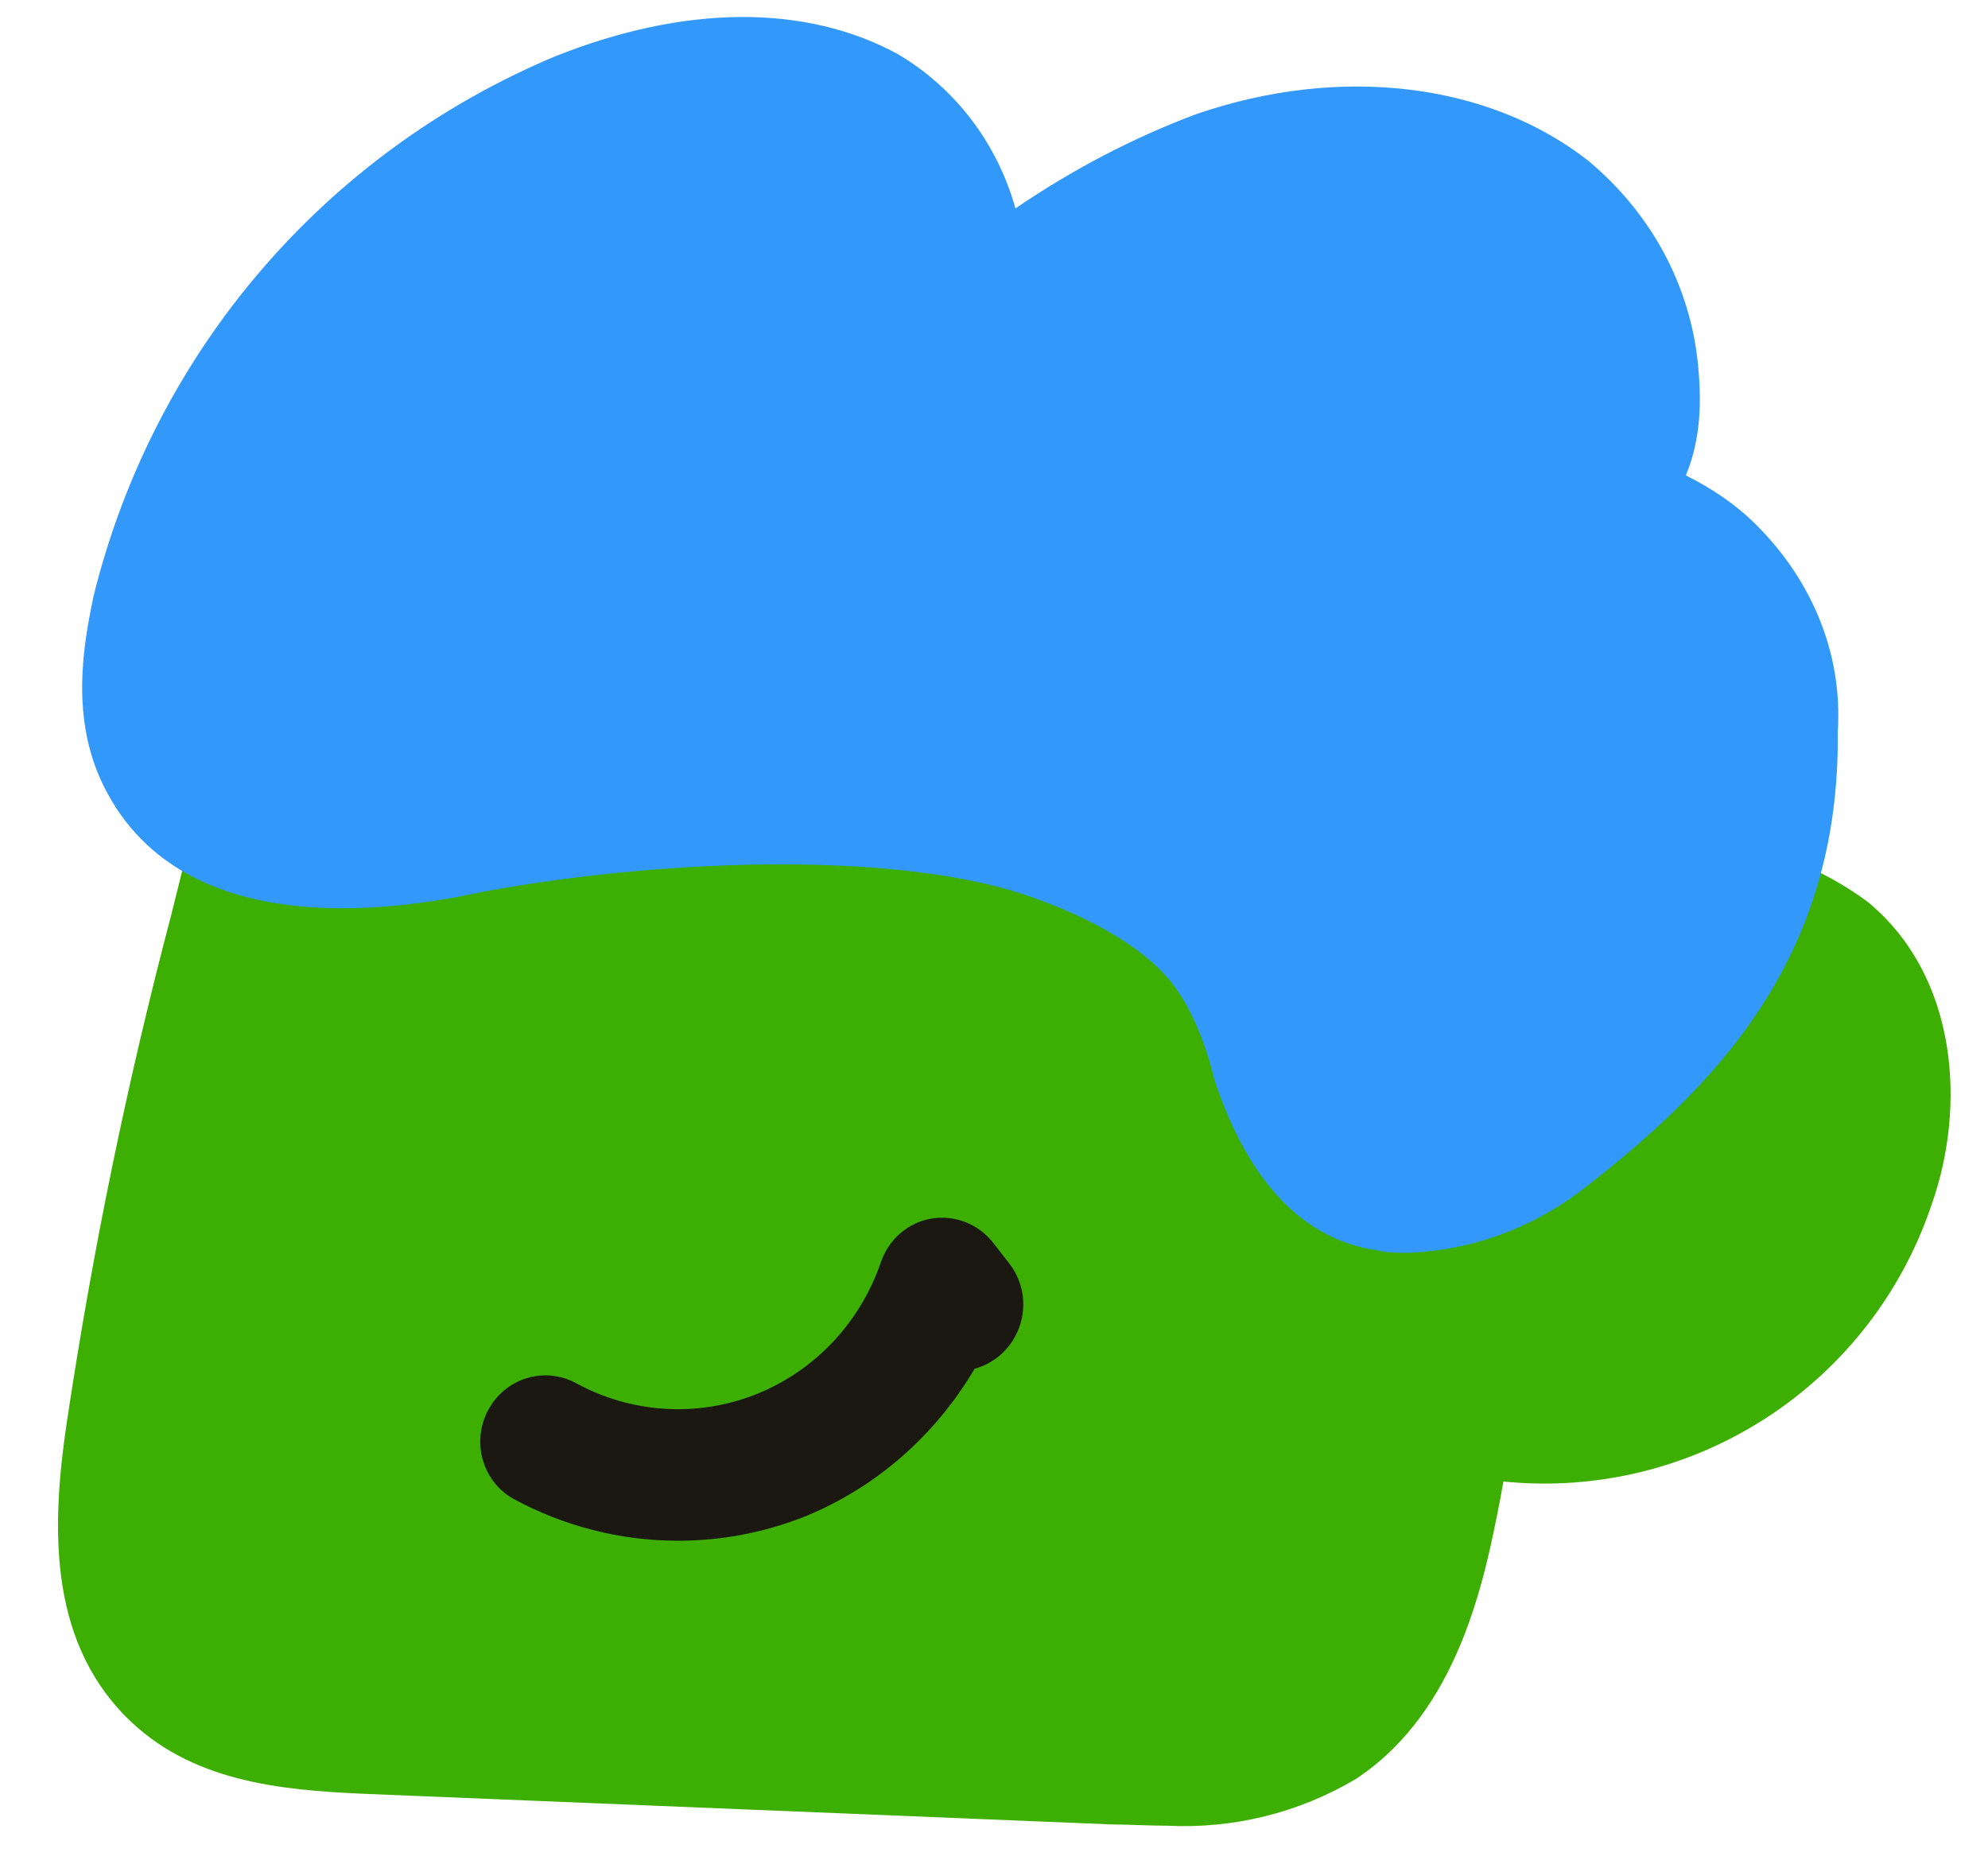 <?xml version="1.0" encoding="utf-8"?>
<!-- Generator: Adobe Illustrator 25.3.1, SVG Export Plug-In . SVG Version: 6.00 Build 0)  -->
<svg version="1.1" id="Layer_1" xmlns="http://www.w3.org/2000/svg" xmlns:xlink="http://www.w3.org/1999/xlink" x="0px" y="0px"
	 viewBox="0 0 480 450" style="enable-background:new 0 0 480 450;" xml:space="preserve">
<style type="text/css">
	.st0{fill:#3DAF02;}
	.st1{fill:#1B1812;}
	.st2{fill:#3299FA;}
</style>
<g id="Master_x2F_Character_x2F_Avatar">
	<path id="Path" class="st0" d="M450.9,217.7c-11.4-8.4-24.8-13.5-38.9-14.7c-5.9-0.8-11.9-1.2-18-1.5l0.6-2.8
		c2.8-14.5,8.7-44.7-11.2-64.1c-11.5-11.1-26.8-13.7-40.2-15.3c-70.4-8.5-141.5-8.5-211.9,0c-19.8,2.5-42.1,7.4-58.1,24.5
		c-17.4,19-23.8,44.3-29.3,66.8l-2.5,10.1c-10.7,40.5-19.1,81.5-25.3,122.9c-3.6,24.4-4.6,51.8,14.3,70.9
		c15.5,15.6,36.9,17.7,57.5,18.6l180.7,7.4c4,0,8.5,0.3,13.2,0.3c16,0.8,31.8-3.1,45.6-11.3c24.8-16.4,31-48,34.7-66.9l0.9-4.9
		c45.8,4.6,88.7-23.1,103.4-66.9C474.7,267.4,472.9,235.8,450.9,217.7z"/>
	<path id="Path_1_" class="st1" d="M163.7,372c-13.9,0-27.6-3.5-39.9-10.2c-7.4-4.3-10-13.8-5.9-21.4c4.1-7.6,13.3-10.5,20.9-6.6
		c13.4,7.4,29.3,8.5,43.6,2.9c14.2-5.6,25.3-17.3,30.3-32c1.9-5.5,6.6-9.6,12.3-10.5s11.4,1.4,14.9,6l3.9,5c5.3,7,4,16.9-2.8,22.4
		c-1.7,1.3-3.6,2.3-5.7,2.9c-9.6,16.3-24.2,29-41.6,35.9C184.1,370.1,174,372,163.7,372L163.7,372z"/>
	<g id="Hair" transform="translate(-95, -114) scale(6.323 6.32)">
		<g id="Hair_x2F_Wave">
			<g id="wave" transform="translate(79, 75)">
				<g id="hair">
					<path id="Path_2_" class="st2" d="M3.1-36.9c-0.8-0.8-1.7-1.4-2.7-1.9C0.9-40,1-41.3,0.9-42.6c-0.2-3.2-1.7-6.1-4.2-8.2
						c-3.8-3-9.5-3.7-15-1.8c-2.4,0.9-4.7,2.1-6.9,3.6c-0.7-2.5-2.3-4.6-4.5-5.9c-3.5-1.9-8.1-1.9-13.1,0.1
						c-8.8,3.7-15.3,11.3-17.6,20.6c-0.4,1.9-0.9,4.7,0.4,7.3c3.1,6.2,11.7,4.6,14.5,4c6.5-1.2,15.4-1.6,20.6,0.1l0,0
						c2.7,0.9,4.9,2.2,5.9,3.7c0.6,0.9,1,1.9,1.3,3l0.1,0.4c1.3,3.9,3.4,6.1,6.2,6.5c0.4,0.1,0.8,0.1,1.2,0.1
						c2.4-0.1,4.6-0.9,6.5-2.3c5.2-4,10-8.9,9.9-17.6C6.4-32,5.2-34.8,3.1-36.9z"/>
				</g>
			</g>
		</g>
	</g>
	<g id="Facial_Hair" transform="translate(-23, -77) scale(5.845 5.845)">
		<g id="Facial_Hair_x2F_None">
		</g>
	</g>
	<g id="Accessories" transform="translate(-23, -148) scale(5.845 5.845)">
		<g id="Accessories_x2F_None">
		</g>
	</g>
</g>
</svg>
